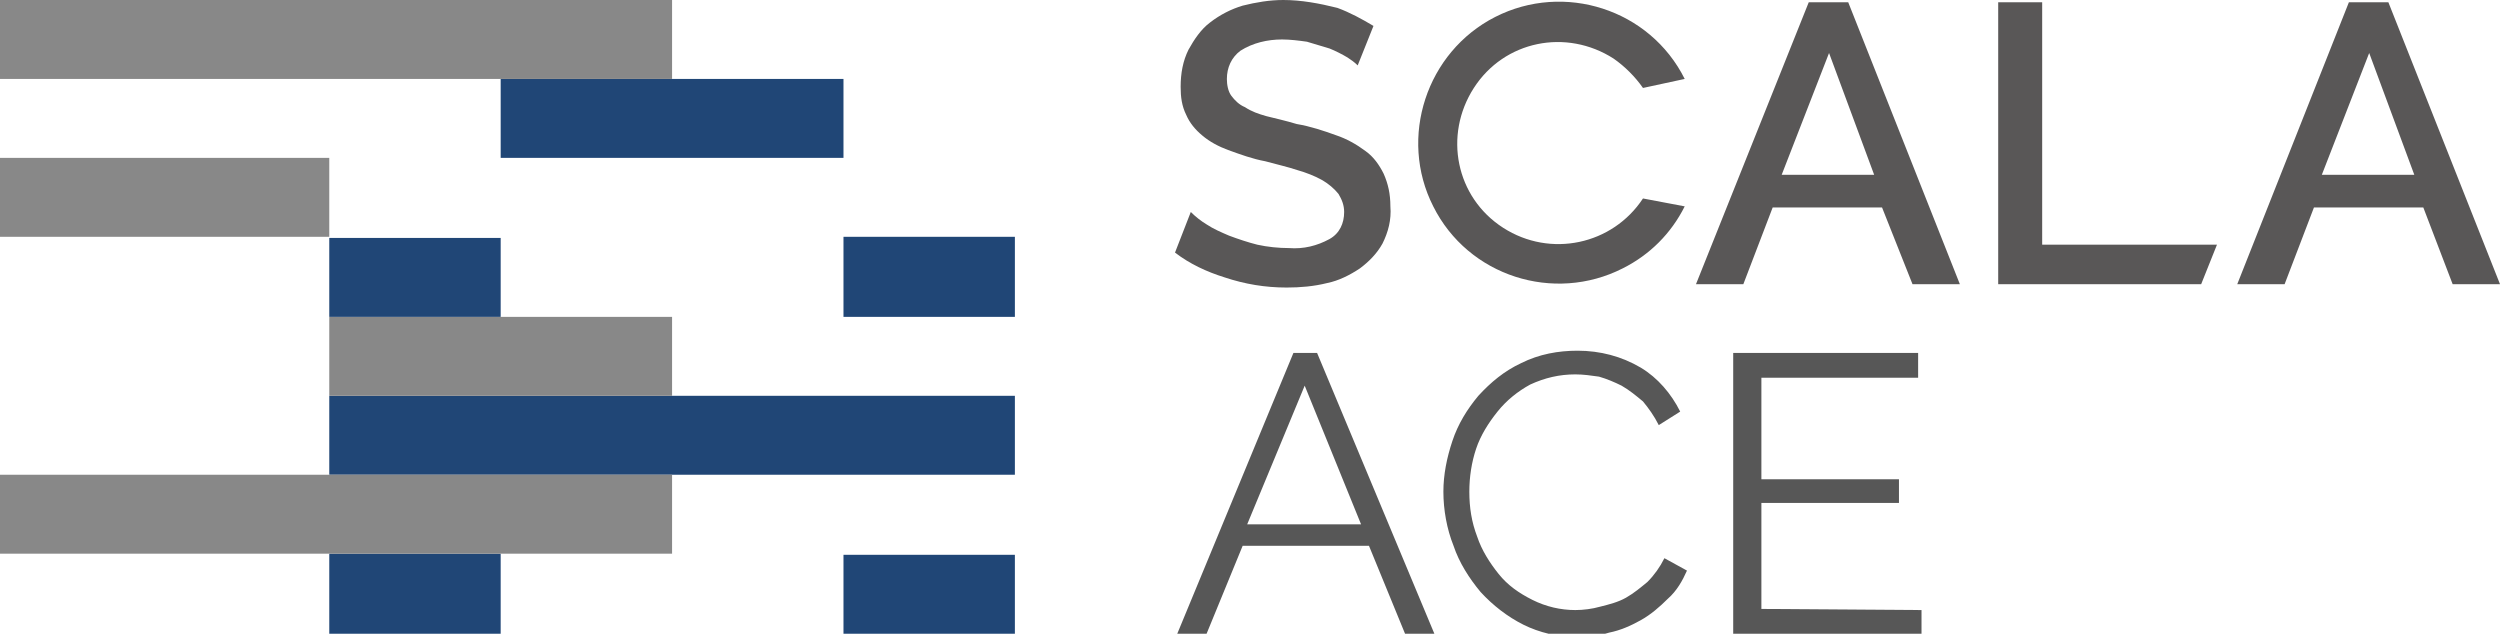 <?xml version="1.0" encoding="utf-8"?>
<!-- Generator: Adobe Illustrator 23.1.1, SVG Export Plug-In . SVG Version: 6.00 Build 0)  -->
<svg version="1.1" id="logo" xmlns="http://www.w3.org/2000/svg" xmlns:xlink="http://www.w3.org/1999/xlink" x="0px" y="0px"
	 viewBox="0 0 221.7 56.2" style="enable-background:new 0 0 221.7 56.2;" xml:space="preserve">
<style type="text/css">
	.st0{fill:#575757;}
	.st1{fill:#595757;}
	.st2{fill:#204676;}
	.st3{fill:#888888;}
</style>
<g id="typelogo">
	<path class="st0" d="M170.4,54.1v2.2h-16.7v-25h16.4v2.2h-13.9v9h12.2v2.1h-12.2V54L170.4,54.1z"/>
	<path class="st0" d="M128,43.6c0-1.5,0.3-3,0.8-4.5s1.3-2.8,2.3-4c1.1-1.2,2.3-2.2,3.8-2.9c1.6-0.8,3.3-1.1,5-1.1
		c2,0,3.9,0.5,5.6,1.5c1.5,0.9,2.7,2.3,3.5,3.9l-1.9,1.2c-0.4-0.8-0.9-1.5-1.4-2.1c-0.6-0.5-1.2-1-1.9-1.4c-0.6-0.3-1.3-0.6-2-0.8
		c-0.7-0.1-1.4-0.2-2.1-0.2c-1.4,0-2.7,0.3-4,0.9c-1.1,0.6-2.1,1.4-2.9,2.4c-0.8,1-1.5,2.1-1.9,3.3s-0.6,2.5-0.6,3.8
		c0,1.4,0.2,2.7,0.7,4c0.4,1.2,1.1,2.3,1.9,3.3c0.8,1,1.8,1.7,3,2.3s2.5,0.9,3.8,0.9c0.7,0,1.5-0.1,2.2-0.3c0.8-0.2,1.6-0.4,2.3-0.8
		c0.7-0.4,1.3-0.9,1.9-1.4c0.6-0.6,1.1-1.3,1.5-2.1l2,1.1c-0.4,0.9-0.9,1.8-1.7,2.5c-0.7,0.7-1.5,1.4-2.4,1.9s-1.8,0.9-2.8,1.1
		c-1,0.3-1.9,0.4-2.9,0.4c-1.6,0-3.3-0.4-4.7-1.1c-1.4-0.7-2.7-1.7-3.8-2.9c-1-1.2-1.9-2.6-2.4-4.1C128.3,46.9,128,45.2,128,43.6z"
		/>
	<path class="st0" d="M114.7,31.3h2.1l10.4,24.9h-2.6l-3.2-7.8h-11.2l-3.2,7.8h-2.6L114.7,31.3z M120.7,46.5l-5-12.3l-5.1,12.3
		H120.7z"/>
	<path class="st1" d="M208.3,0.2h3.5l9.9,25h-4.2l-2.6-6.8h-9.7l-2.6,6.8h-4.2L208.3,0.2z M214.1,15.5l-4-10.8l-4.2,10.8H214.1z"/>
	<polygon class="st1" points="181.1,21.7 181.1,0.2 177.2,0.2 177.2,25.2 195.2,25.2 196.6,21.7 	"/>
	<path class="st1" d="M160.4,0.2h3.5l9.9,25h-4.2l-2.7-6.8h-9.7l-2.6,6.8h-4.2L160.4,0.2z M166.2,15.5l-4-10.8L158,15.5H166.2z"/>
	<path class="st1" d="M145.7,17.6c-2.7,4.1-8.2,5.3-12.4,2.6S128,12,130.7,7.8s8.2-5.3,12.4-2.6c1,0.7,1.9,1.6,2.6,2.6l3.7-0.8
		c-3.1-6.2-10.7-8.6-16.8-5.5s-8.6,10.7-5.5,16.8c3.1,6.2,10.7,8.6,16.8,5.5c2.4-1.2,4.3-3.1,5.5-5.5L145.7,17.6z"/>
	<path class="st1" d="M122.7,15.4c-0.4-0.8-0.9-1.5-1.6-2c-0.8-0.6-1.7-1.1-2.6-1.4c-1.1-0.4-2.3-0.8-3.5-1c-1-0.3-1.9-0.5-2.7-0.7
		c-0.7-0.2-1.3-0.4-1.9-0.8c-0.5-0.2-0.9-0.6-1.2-1c-0.3-0.4-0.4-1-0.4-1.5c0-1,0.4-1.9,1.2-2.5c1.1-0.7,2.4-1,3.7-1
		c0.7,0,1.5,0.1,2.2,0.2c0.7,0.2,1.3,0.4,2,0.6c0.5,0.2,1.1,0.5,1.6,0.8c0.3,0.2,0.6,0.4,0.9,0.7l1.4-3.5c-1-0.6-2.1-1.2-3.2-1.6
		C117,0.3,115.4,0,113.8,0c-1.2,0-2.4,0.2-3.6,0.5c-1,0.3-2,0.8-2.9,1.5c-0.8,0.6-1.4,1.5-1.9,2.4c-0.5,1-0.7,2.1-0.7,3.3
		c0,0.9,0.1,1.7,0.5,2.5c0.3,0.7,0.8,1.3,1.4,1.8c0.7,0.6,1.5,1,2.3,1.3c1.1,0.4,2.2,0.8,3.3,1c1.1,0.3,2,0.5,2.9,0.8
		c0.7,0.2,1.5,0.5,2.2,0.9c0.5,0.3,1,0.7,1.4,1.2c0.3,0.5,0.5,1,0.5,1.6c0,1-0.4,1.9-1.3,2.4c-1.1,0.6-2.3,0.9-3.6,0.8
		c-0.9,0-1.9-0.1-2.8-0.3c-0.8-0.2-1.7-0.5-2.5-0.8c-0.7-0.3-1.4-0.6-2-1c-0.5-0.3-1-0.7-1.4-1.1l-1.4,3.6c1.3,1,2.8,1.7,4.4,2.2
		c1.8,0.6,3.6,0.9,5.5,0.9c1.2,0,2.4-0.1,3.6-0.4c1-0.2,2-0.7,2.9-1.3c0.8-0.6,1.5-1.3,2-2.2c0.5-1,0.8-2.1,0.7-3.3
		C123.3,17.2,123.1,16.3,122.7,15.4z"/>
</g>
<g id="symbol">
	<rect x="29.2" y="49.1" class="st2" width="15.2" height="7.1"/>
	<rect x="29.2" y="35.1" class="st2" width="60.8" height="7"/>
	<rect x="44.4" y="7" class="st2" width="30.4" height="7"/>
	<rect x="74.8" y="49.2" class="st2" width="15.2" height="7"/>
	<rect class="st3" width="59.6" height="7"/>
	<rect y="14" class="st3" width="29.2" height="7"/>
	<rect x="29.2" y="28.1" class="st3" width="30.4" height="7"/>
	<rect y="42.1" class="st3" width="59.6" height="7"/>
	<rect x="29.2" y="21.1" class="st2" width="15.2" height="7"/>
	<rect x="74.8" y="21" class="st2" width="15.2" height="7.1"/>
</g>
</svg>
